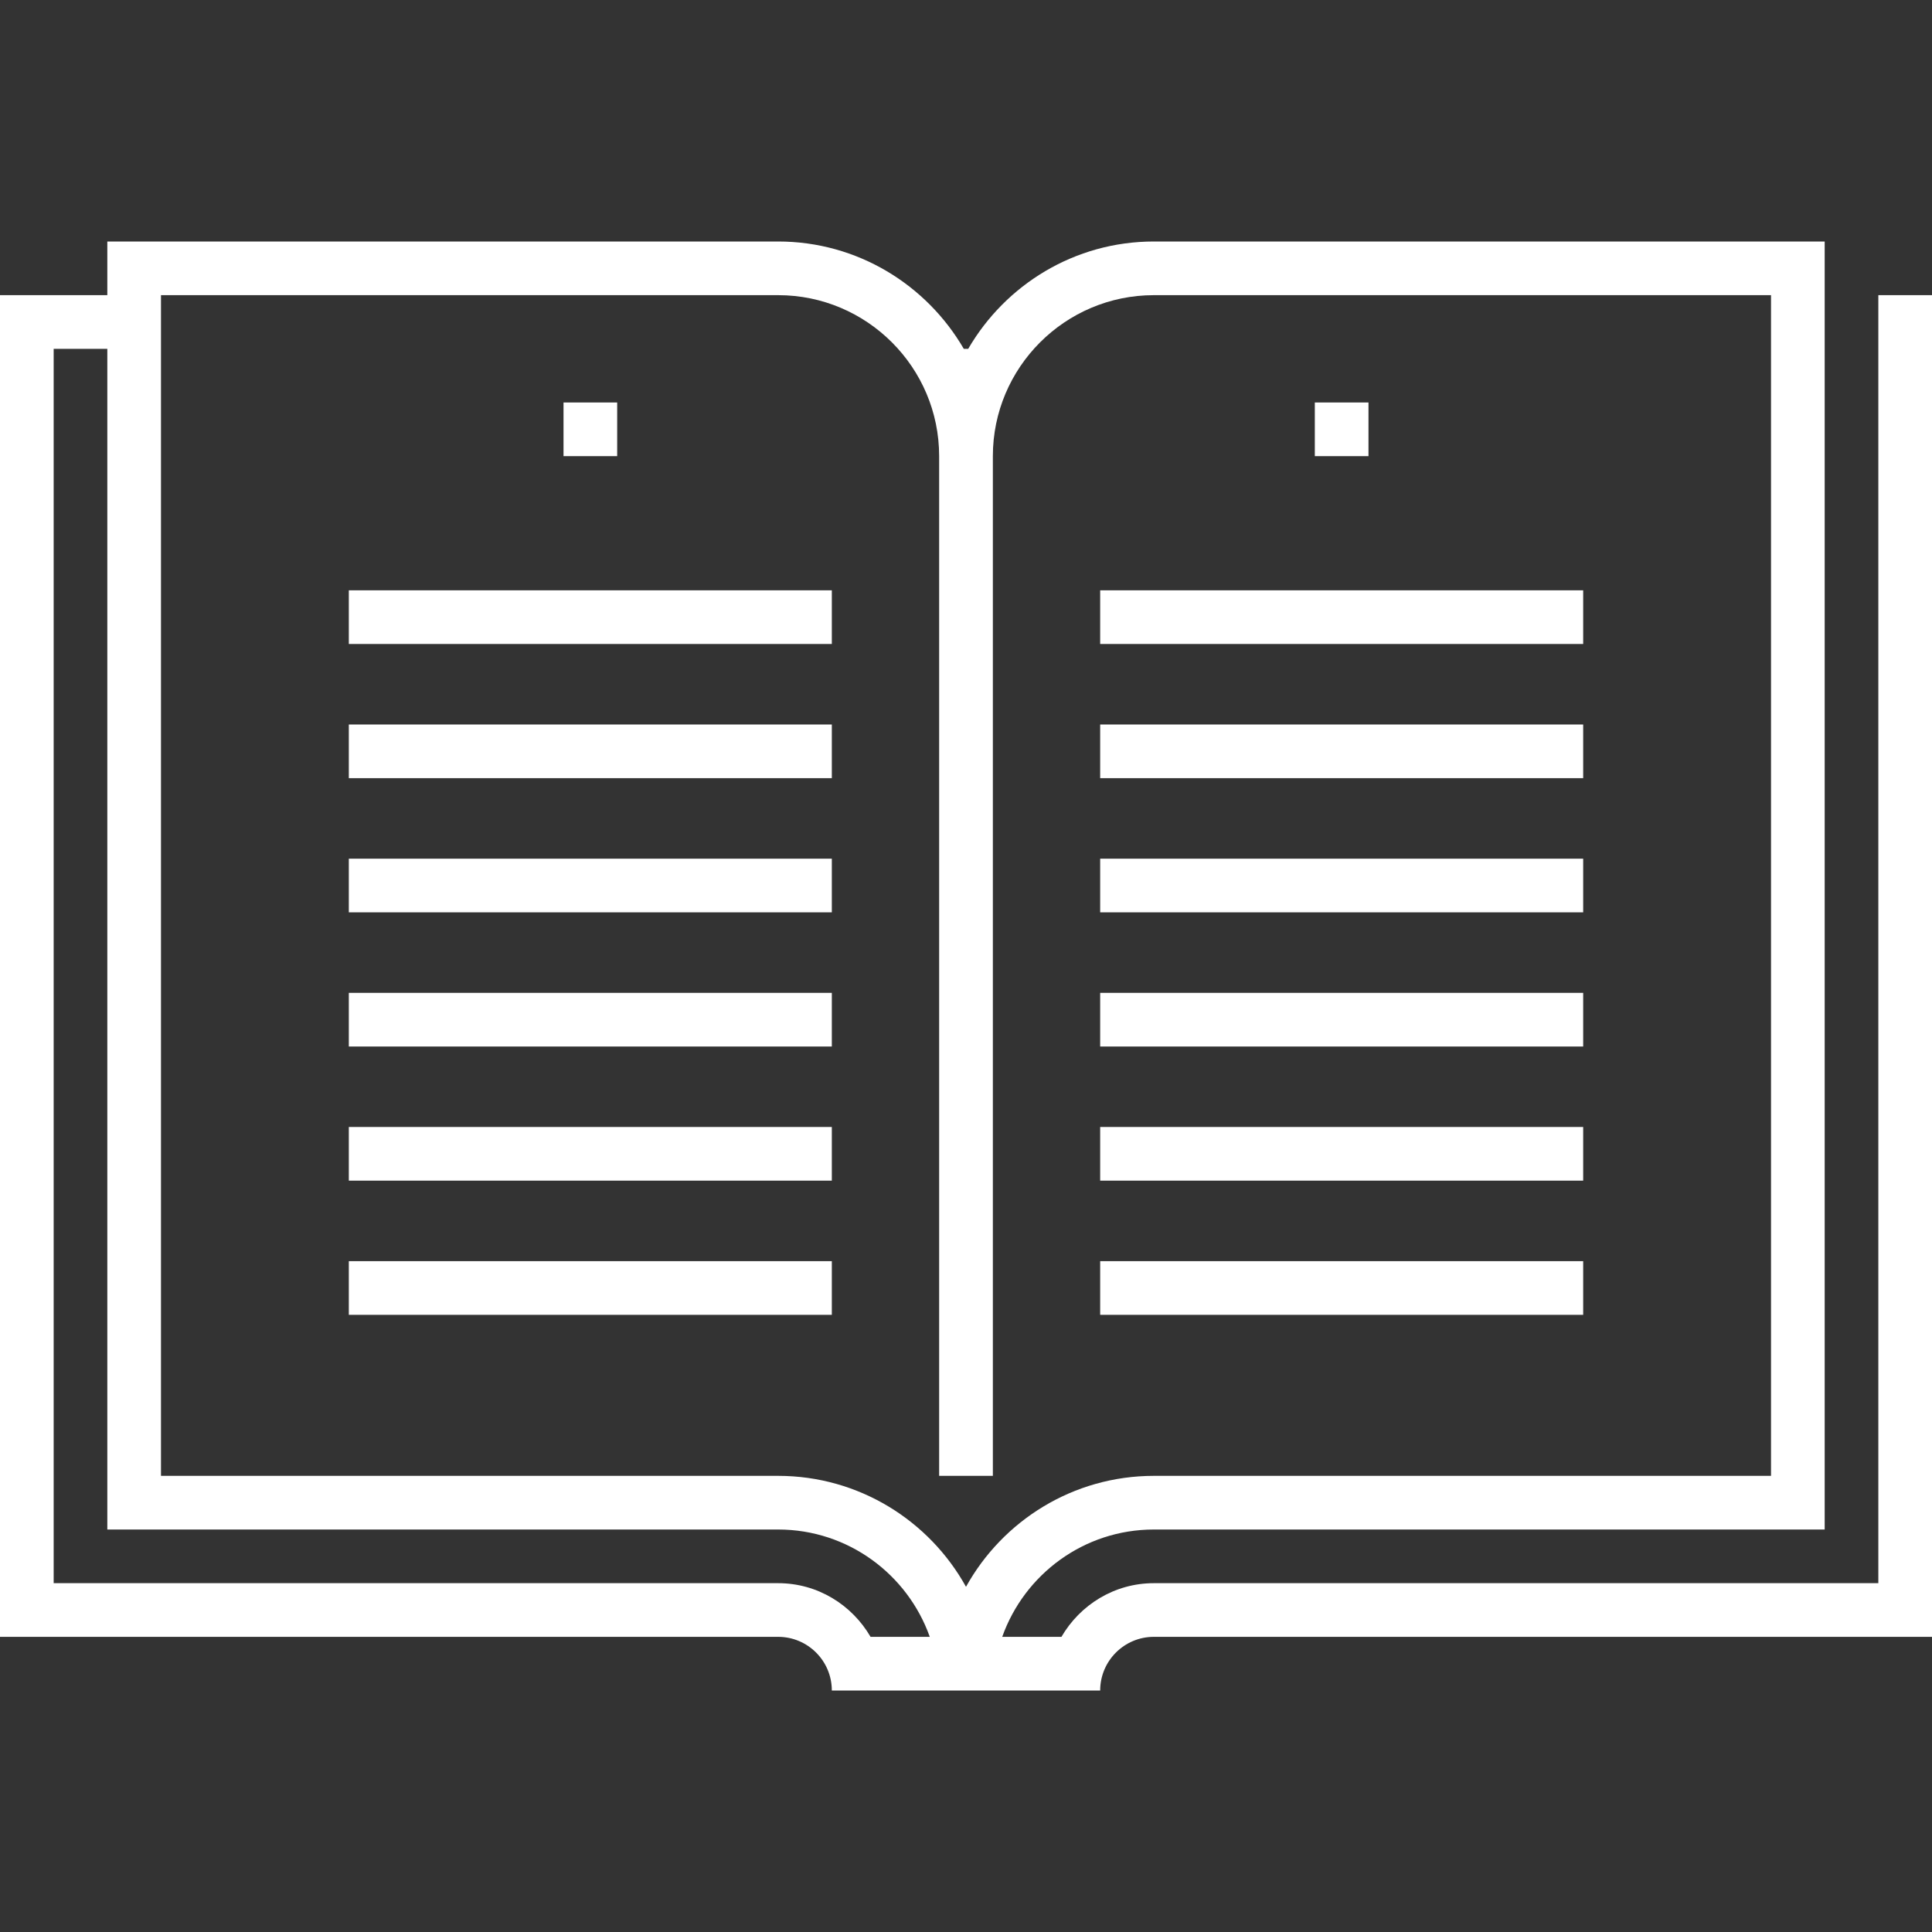 <svg width="40" height="40" viewBox="0 0 40 40" fill="none" xmlns="http://www.w3.org/2000/svg">
<rect x="0" y="0" width="40" height="40" fill="#333333" stroke="none"/>
<path d="M38.889 6.111V32.778H23.889C23.07 32.778 22.361 33.228 21.976 33.889H20.75C21.209 32.596 22.441 31.667 23.889 31.667H37.778V5H23.889C22.248 5 20.816 5.896 20.046 7.222H19.954C19.184 5.896 17.752 5 16.111 5H2.222V6.111H0V33.889H16.111C16.724 33.889 17.222 34.387 17.222 35H22.778C22.778 34.387 23.276 33.889 23.889 33.889H40V6.111H38.889ZM3.333 6.111H16.111C17.949 6.111 19.444 7.606 19.444 9.444V30.556H20.556V9.444C20.556 7.606 22.051 6.111 23.889 6.111H36.667V30.556H23.889C22.217 30.556 20.758 31.485 20 32.853C19.242 31.485 17.783 30.556 16.111 30.556H3.333V6.111ZM18.024 33.889C17.639 33.228 16.93 32.778 16.111 32.778H1.111V7.222H2.222V31.667H16.111C17.559 31.667 18.791 32.596 19.25 33.889H18.024Z" fill="white"/>
<path d="M17.222 12.222H7.222V13.333H17.222V12.222Z" fill="white"/>
<path d="M17.222 15H7.222V16.111H17.222V15Z" fill="white"/>
<path d="M17.222 17.778H7.222V18.889H17.222V17.778Z" fill="white"/>
<path d="M17.222 20.556H7.222V21.667H17.222V20.556Z" fill="white"/>
<path d="M17.222 23.333H7.222V24.444H17.222V23.333Z" fill="white"/>
<path d="M17.222 26.111H7.222V27.222H17.222V26.111Z" fill="white"/>
<path d="M32.778 12.222H22.778V13.333H32.778V12.222Z" fill="white"/>
<path d="M28.333 8.333H27.222V9.444H28.333V8.333Z" fill="white"/>
<path d="M12.778 8.333H11.667V9.444H12.778V8.333Z" fill="white"/>
<path d="M32.778 15H22.778V16.111H32.778V15Z" fill="white"/>
<path d="M32.778 17.778H22.778V18.889H32.778V17.778Z" fill="white"/>
<path d="M32.778 20.556H22.778V21.667H32.778V20.556Z" fill="white"/>
<path d="M32.778 23.333H22.778V24.444H32.778V23.333Z" fill="white"/>
<path d="M32.778 26.111H22.778V27.222H32.778V26.111Z" fill="white"/>
</svg>
